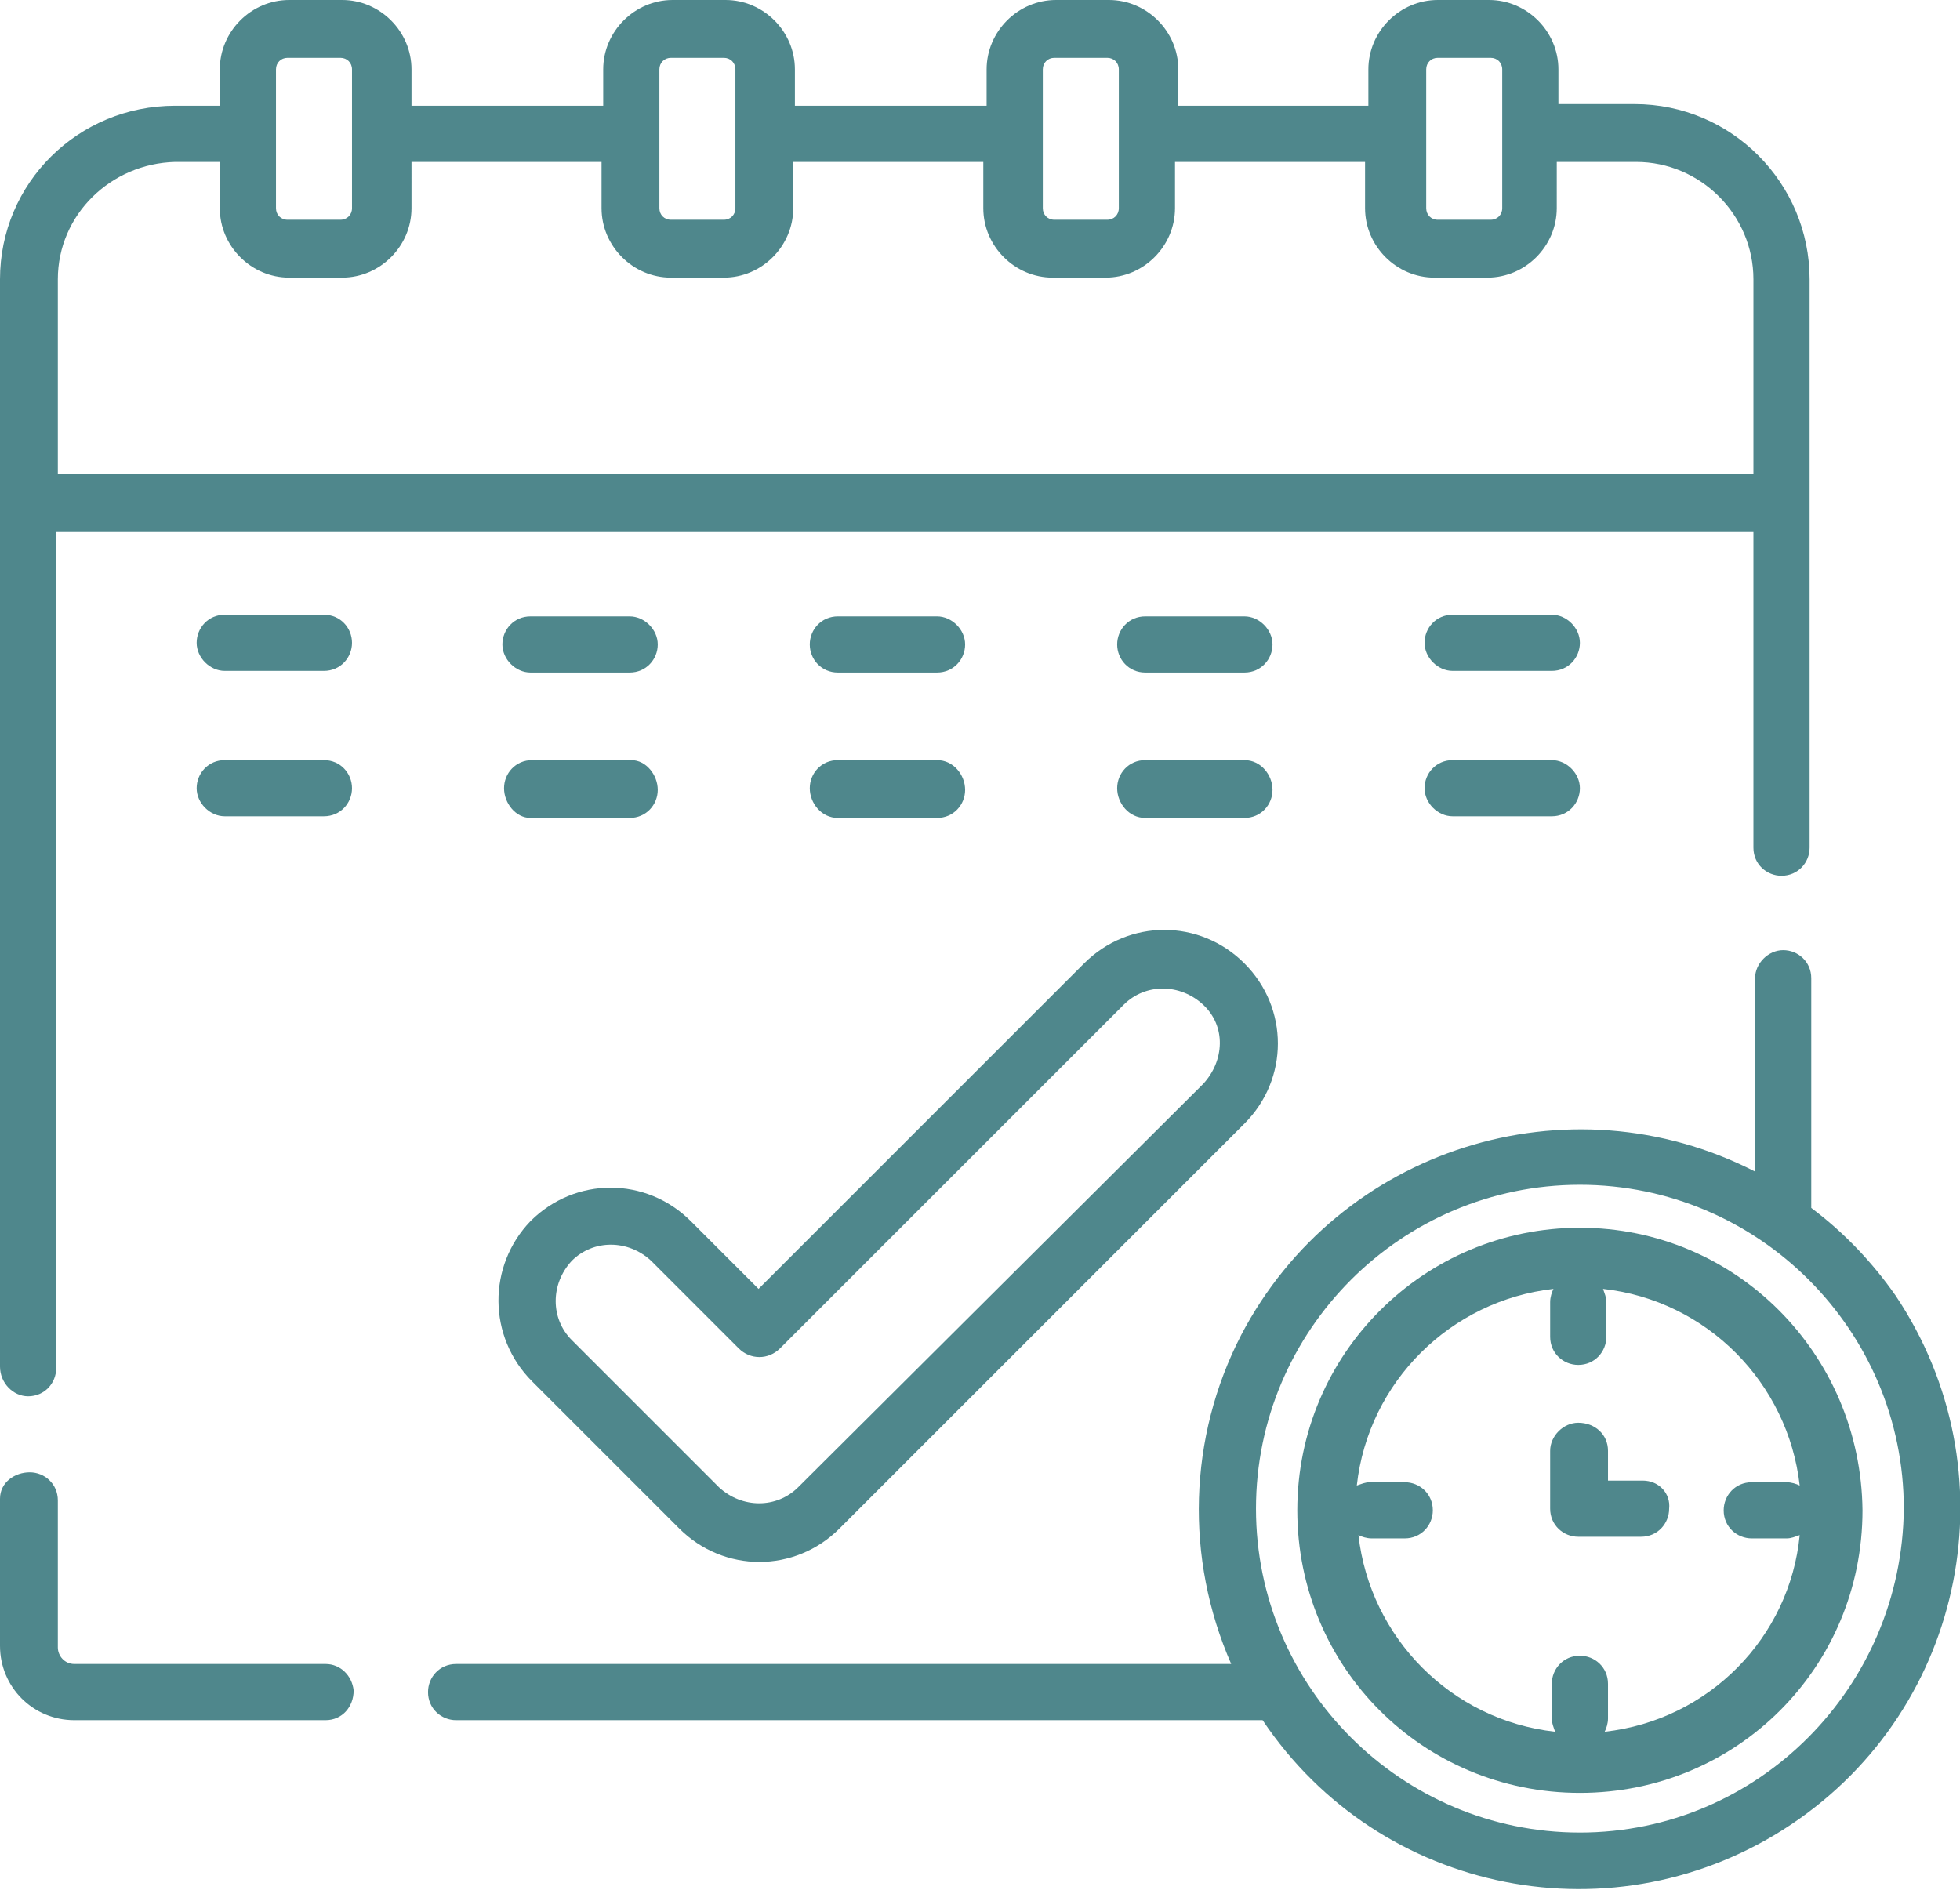 <?xml version="1.0" encoding="utf-8"?>
<!-- Generator: Adobe Illustrator 23.0.4, SVG Export Plug-In . SVG Version: 6.00 Build 0)  -->
<svg xmlns="http://www.w3.org/2000/svg" xmlns:xlink="http://www.w3.org/1999/xlink" version="1.1" id="Layer_1" x="0px" y="0px" viewBox="0 0 118.6 114.4" style="enable-background:new 0 0 118.6 114.4;" xml:space="preserve">
<style type="text/css">
	.st0{fill:#4F878C;}
</style>
<path class="st0" d="M1.7,84.5c1,0,1.7-0.8,1.7-1.7V32.2h102.7v19.1c0,1,0.8,1.7,1.7,1.7c1,0,1.7-0.8,1.7-1.7V16.9  c0-5.8-4.7-10.6-10.6-10.6h-4.6V4.2c0-2.3-1.9-4.2-4.2-4.2H87c-2.3,0-4.2,1.9-4.2,4.2v2.2H71.3V4.2c0-2.3-1.9-4.2-4.2-4.2h-3.2  c-2.3,0-4.2,1.9-4.2,4.2v2.2H48.1V4.2c0-2.3-1.9-4.2-4.2-4.2h-3.2c-2.3,0-4.2,1.9-4.2,4.2v2.2H24.9V4.2C24.9,1.9,23,0,20.7,0h-3.2  c-2.3,0-4.2,1.9-4.2,4.2v2.2h-2.7C4.7,6.4,0,11.1,0,16.9v65.8C0,83.7,0.8,84.5,1.7,84.5z M86.3,4.2c0-0.4,0.3-0.7,0.7-0.7h3.2  c0.4,0,0.7,0.3,0.7,0.7v8.4c0,0.4-0.3,0.7-0.7,0.7H87c-0.4,0-0.7-0.3-0.7-0.7c0,0,0,0,0,0V4.2z M63.1,4.2c0-0.4,0.3-0.7,0.7-0.7h3.2  c0.4,0,0.7,0.3,0.7,0.7v8.4c0,0.4-0.3,0.7-0.7,0.7h-3.2c-0.4,0-0.7-0.3-0.7-0.7L63.1,4.2z M39.9,4.2c0-0.4,0.3-0.7,0.7-0.7h3.2  c0.4,0,0.7,0.3,0.7,0.7v8.4c0,0.4-0.3,0.7-0.7,0.7h-3.2c-0.4,0-0.7-0.3-0.7-0.7L39.9,4.2z M16.7,4.2c0-0.4,0.3-0.7,0.7-0.7h3.2  c0.4,0,0.7,0.3,0.7,0.7v8.4c0,0.4-0.3,0.7-0.7,0.7h-3.2c-0.4,0-0.7-0.3-0.7-0.7c0,0,0,0,0,0L16.7,4.2z M10.6,9.8h2.7v2.8  c0,2.3,1.9,4.2,4.2,4.2h3.2c2.3,0,4.2-1.9,4.2-4.2V9.8h11.5v2.8c0,2.3,1.9,4.2,4.2,4.2h3.2c2.3,0,4.2-1.9,4.2-4.2V9.8h11.5v2.8  c0,2.3,1.9,4.2,4.2,4.2h3.2c2.3,0,4.2-1.9,4.2-4.2V9.8h11.5v2.8c0,2.3,1.9,4.2,4.2,4.2h3.2c2.3,0,4.2-1.9,4.2-4.2V9.8H99  c3.9,0,7.1,3.2,7.1,7.1v11.8H3.5V16.9C3.5,13,6.7,9.9,10.6,9.8z"/>
<path class="st0" d="M19.7,100.7H4.5c-0.6,0-1-0.5-1-1v-8.9c0-1-0.8-1.7-1.7-1.7S0,89.7,0,90.7l0,0v8.9c0,2.5,2,4.5,4.5,4.5h15.2  c1,0,1.7-0.8,1.7-1.8C21.3,101.4,20.6,100.7,19.7,100.7L19.7,100.7z"/>
<path class="st0" d="M19.6,37.2h-6c-1,0-1.7,0.8-1.7,1.7s0.8,1.7,1.7,1.7h6c1,0,1.7-0.8,1.7-1.7S20.6,37.2,19.6,37.2z"/>
<path class="st0" d="M32.1,40.7h6c1,0,1.7-0.8,1.7-1.7s-0.8-1.7-1.7-1.7h-6c-1,0-1.7,0.8-1.7,1.7S31.2,40.7,32.1,40.7z"/>
<path class="st0" d="M50.7,40.7h6c1,0,1.7-0.8,1.7-1.7s-0.8-1.7-1.7-1.7l0,0h-6c-1,0-1.7,0.8-1.7,1.7S49.7,40.7,50.7,40.7L50.7,40.7  z"/>
<path class="st0" d="M69.3,40.7h6c1,0,1.7-0.8,1.7-1.7s-0.8-1.7-1.7-1.7h-6c-1,0-1.7,0.8-1.7,1.7S68.3,40.7,69.3,40.7z"/>
<path class="st0" d="M93.9,37.2h-6c-1,0-1.7,0.8-1.7,1.7s0.8,1.7,1.7,1.7h6c1,0,1.7-0.8,1.7-1.7S94.8,37.2,93.9,37.2z"/>
<path class="st0" d="M19.6,46h-6c-1,0-1.7,0.8-1.7,1.7s0.8,1.7,1.7,1.7h6c1,0,1.7-0.8,1.7-1.7S20.6,46,19.6,46z"/>
<path class="st0" d="M32.1,49.5h6c1,0,1.7-0.8,1.7-1.7S39.1,46,38.2,46h-6c-1,0-1.7,0.8-1.7,1.7S31.2,49.5,32.1,49.5z"/>
<path class="st0" d="M50.7,49.5h6c1,0,1.7-0.8,1.7-1.7S57.7,46,56.7,46l0,0h-6c-1,0-1.7,0.8-1.7,1.7S49.7,49.5,50.7,49.5L50.7,49.5z  "/>
<path class="st0" d="M69.3,49.5h6c1,0,1.7-0.8,1.7-1.7S76.3,46,75.3,46h-6c-1,0-1.7,0.8-1.7,1.7S68.3,49.5,69.3,49.5z"/>
<path class="st0" d="M93.9,46h-6c-1,0-1.7,0.8-1.7,1.7s0.8,1.7,1.7,1.7h6c1,0,1.7-0.8,1.7-1.7S94.8,46,93.9,46z"/>
<path class="st0" d="M32.2,83.6l8.9,8.9c2.7,2.7,7,2.7,9.7,0L75.3,68c2.7-2.7,2.7-7,0-9.7s-7-2.7-9.7,0L45.9,78l-4.1-4.1  c-2.7-2.7-7-2.7-9.7,0C29.5,76.6,29.5,80.9,32.2,83.6L32.2,83.6z M34.6,76.3c1.3-1.3,3.4-1.3,4.8,0l5.3,5.3c0.7,0.7,1.8,0.7,2.5,0  c0,0,0,0,0,0L68,60.8c1.3-1.3,3.4-1.3,4.8,0s1.3,3.4,0,4.8L48.3,90c-1.3,1.3-3.4,1.3-4.8,0c0,0,0,0,0,0l-8.9-8.9  C33.3,79.8,33.3,77.7,34.6,76.3z"/>
<path class="st0" d="M109.6,73.1V59.2c0-1-0.8-1.7-1.7-1.7s-1.7,0.8-1.7,1.7v11.7c-11.3-5.8-25.2-1.4-31.1,9.9  c-3.2,6.2-3.4,13.5-0.6,19.9H27.6c-1,0-1.7,0.8-1.7,1.7c0,1,0.8,1.7,1.7,1.7h48.8c7.1,10.6,21.4,13.4,32,6.3  c10.6-7.1,13.4-21.4,6.3-32C113.3,76.4,111.6,74.6,109.6,73.1L109.6,73.1z M95.6,110.9c-10.8,0-19.6-8.8-19.6-19.6  c0-10.8,8.8-19.6,19.6-19.6c10.8,0,19.6,8.8,19.6,19.6l0,0C115.1,102.1,106.4,110.9,95.6,110.9z"/>
<path class="st0" d="M95.6,74.3c-9.4,0-17.1,7.6-17.1,17.1s7.6,17.1,17.1,17.1s17.1-7.6,17.1-17.1c0,0,0,0,0,0  C112.6,81.9,105,74.3,95.6,74.3z M97.1,104.8c0.1-0.2,0.2-0.5,0.2-0.8v-2.1c0-1-0.8-1.7-1.7-1.7c-1,0-1.7,0.8-1.7,1.7v2.1  c0,0.3,0.1,0.5,0.2,0.8c-6.3-0.7-11.2-5.7-11.9-11.9c0.2,0.1,0.5,0.2,0.8,0.2H85c1,0,1.7-0.8,1.7-1.7c0-1-0.8-1.7-1.7-1.7h-2.1  c-0.3,0-0.5,0.1-0.8,0.2c0.7-6.3,5.7-11.2,11.9-11.9c-0.1,0.2-0.2,0.5-0.2,0.8v2.1c0,1,0.8,1.7,1.7,1.7c1,0,1.7-0.8,1.7-1.7l0,0  v-2.1c0-0.3-0.1-0.5-0.2-0.8c6.3,0.7,11.2,5.7,11.9,11.9c-0.2-0.1-0.5-0.2-0.8-0.2h-2.1c-1,0-1.7,0.8-1.7,1.7c0,1,0.8,1.7,1.7,1.7  h2.1c0.3,0,0.5-0.1,0.8-0.2C108.3,99.1,103.4,104.1,97.1,104.8L97.1,104.8z"/>
<path class="st0" d="M99.4,89.6h-2.1v-1.8c0-1-0.8-1.7-1.8-1.7c-0.9,0-1.7,0.8-1.7,1.7v3.5c0,1,0.8,1.7,1.7,1.7h3.8  c1,0,1.7-0.8,1.7-1.7C101.1,90.4,100.4,89.6,99.4,89.6L99.4,89.6L99.4,89.6z"/>
</svg>
